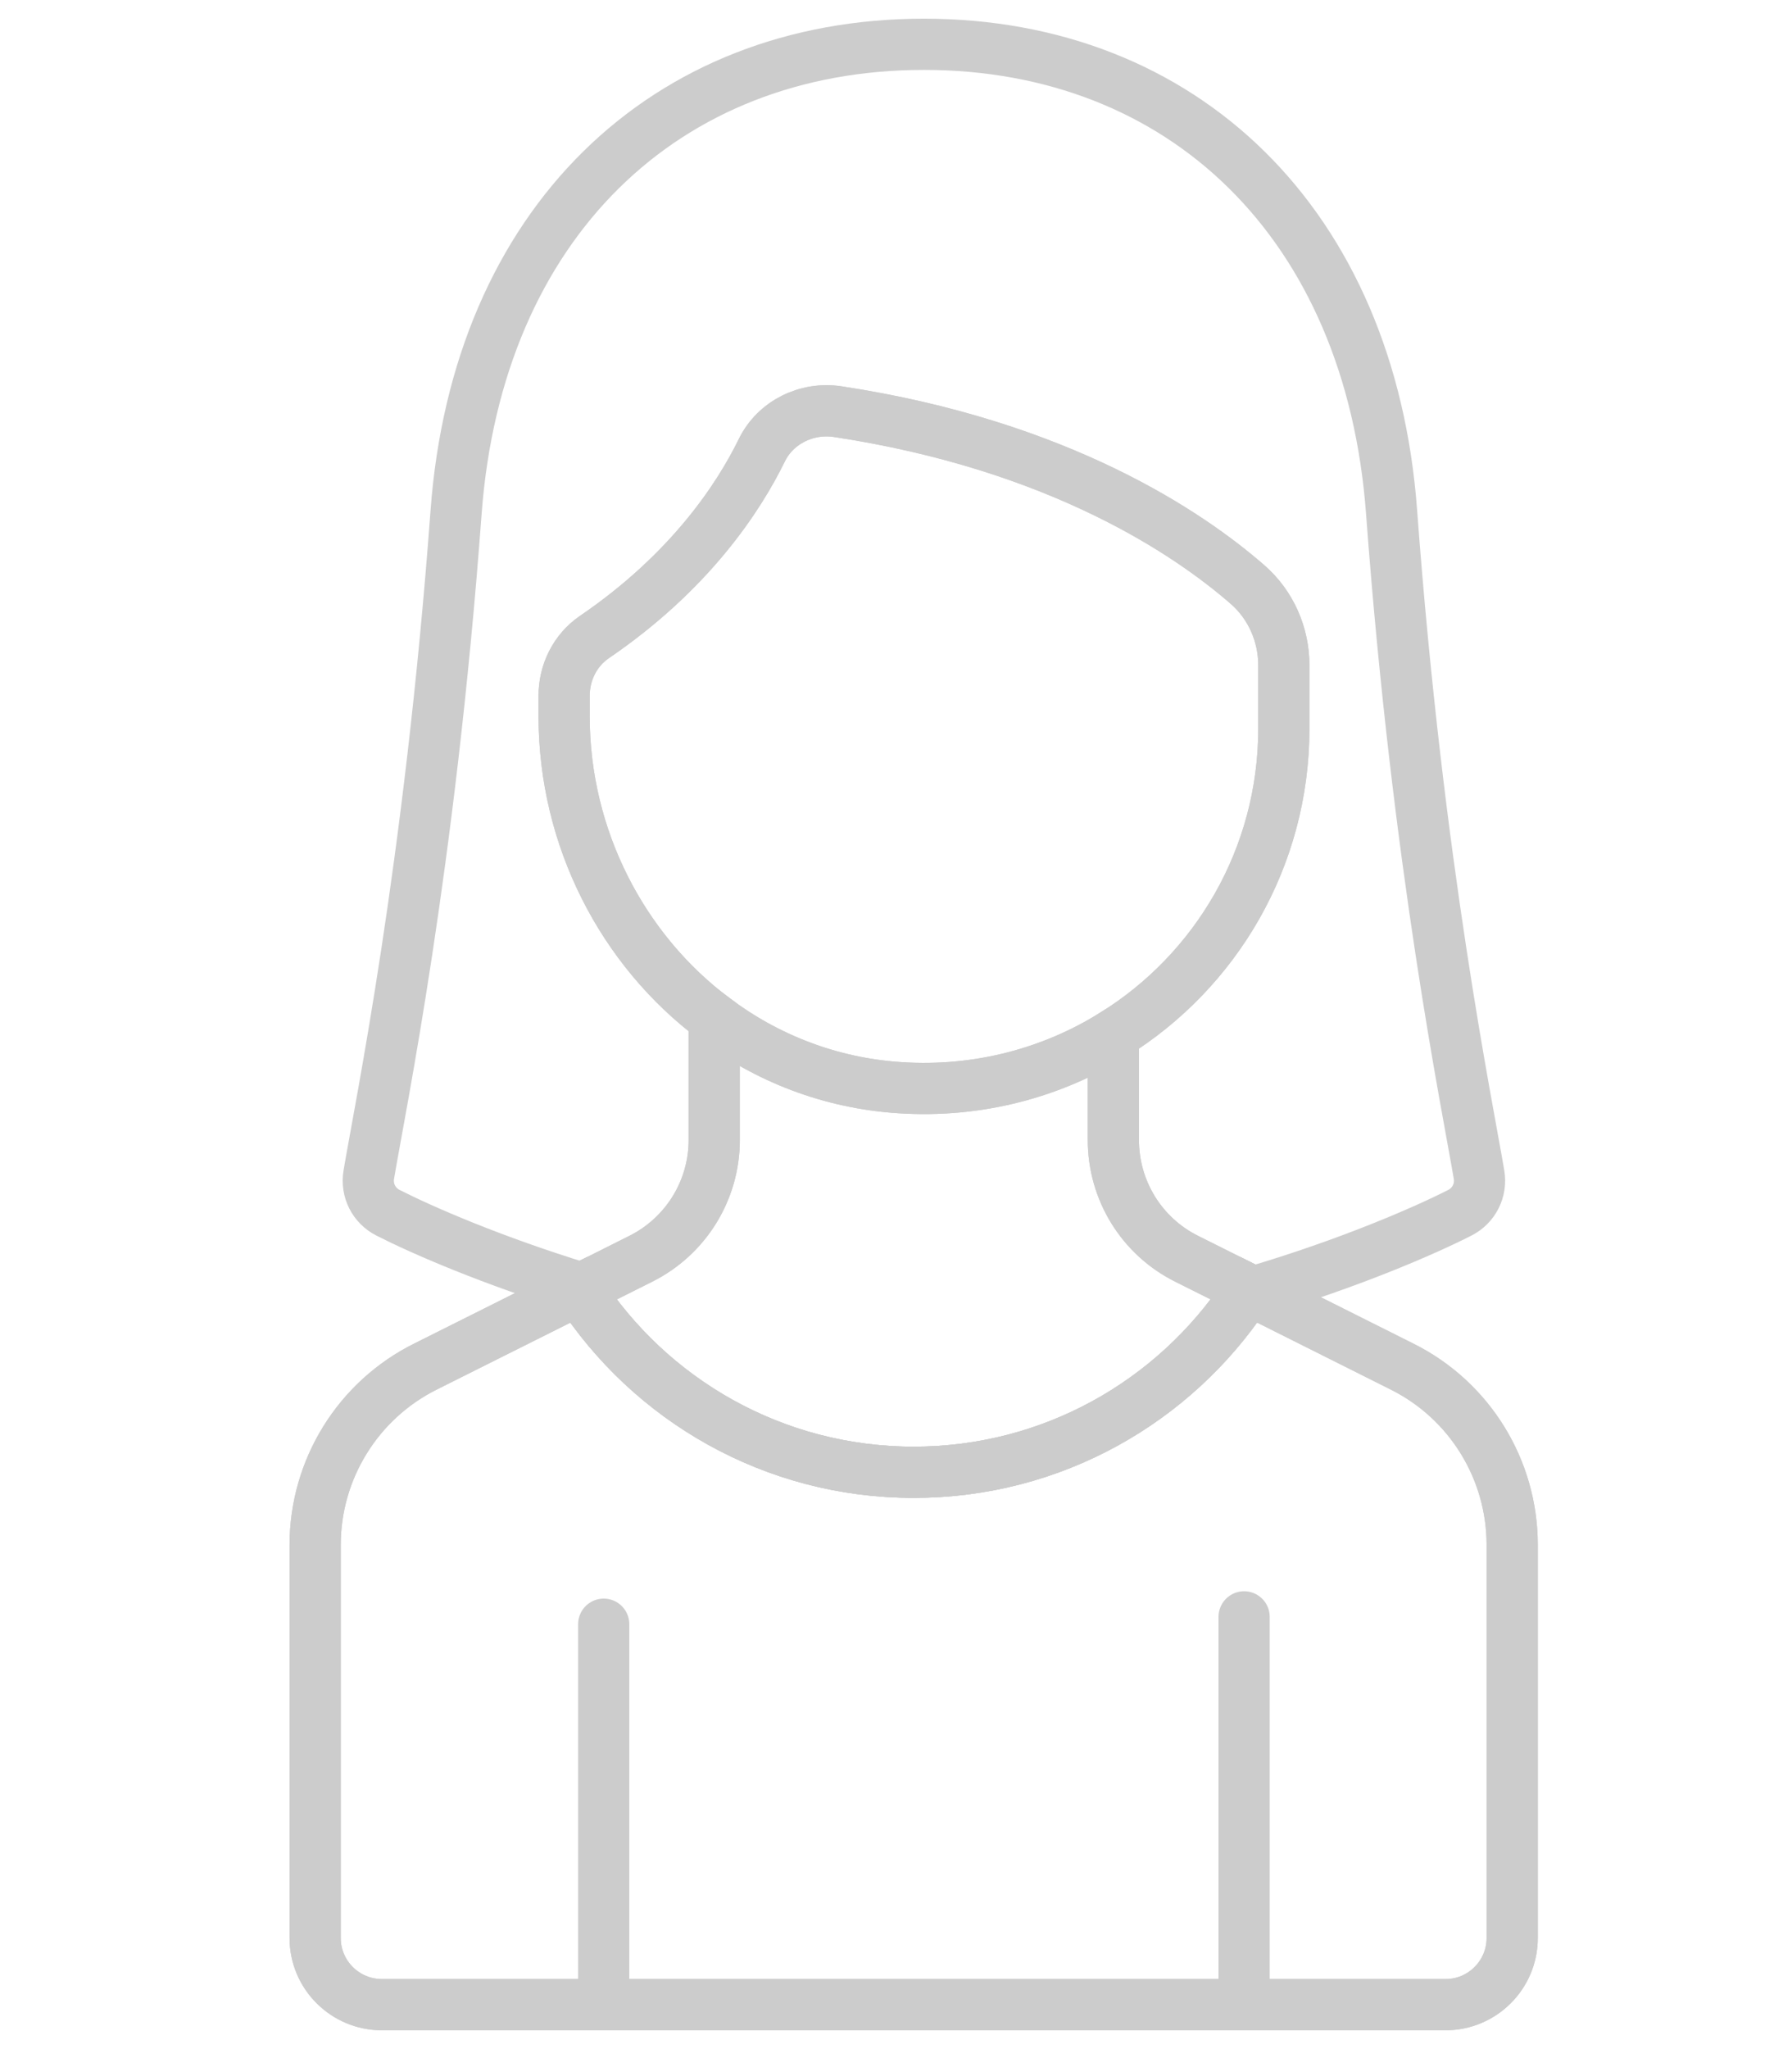 <svg xmlns="http://www.w3.org/2000/svg" xmlns:xlink="http://www.w3.org/1999/xlink" id="Izolovan&#xFD;_re&#x17E;im" x="0px" y="0px" width="140px" height="160px" viewBox="340 0 140 160" xml:space="preserve"><g>	<path fill="none" stroke="#CCCCCC" stroke-width="4" stroke-miterlimit="10" d="M455.55,91.73c-0.87-5.211-4.77-23.931-6.83-51.721  c-1.66-22.6-16.359-36.55-36.54-36.55c-20.18,0-34.88,13.95-36.55,36.55c-2.05,27.79-5.95,46.51-6.82,51.721  c-0.199,1.22,0.4,2.409,1.511,2.97c2.59,1.319,8.09,3.729,15.149,5.89l4.59-2.3c3.521-1.76,5.74-5.35,5.74-9.28v-9.47  c-7.17-5.36-11.729-14.11-11.729-23.62v-1.59c0-1.82,0.85-3.54,2.34-4.57c7.54-5.13,11.33-10.97,13.109-14.61  c1.07-2.18,3.5-3.37,5.91-3.01c17.38,2.63,27.521,9.57,32.03,13.5c1.82,1.58,2.84,3.9,2.84,6.31v4.93  c0,10.1-5.319,18.96-13.319,23.91v8.22c0,3.931,2.199,7.521,5.729,9.28l4.84,2.42c-0.069,0.11-0.149,0.23-0.22,0.34  c0.189-0.06,0.37-0.109,0.56-0.17h0.011c7.529-2.22,13.43-4.8,16.14-6.18C455.15,94.14,455.75,92.95,455.55,91.73z"></path>	<path fill="none" stroke="#CCCCCC" stroke-width="4" stroke-miterlimit="10" d="M437.55,100.71c-0.069,0.11-0.149,0.23-0.22,0.34  h-0.01c-5.59,8.391-15.11,13.91-25.94,13.91c-10.96,0-20.61-5.67-26.16-14.25l0.25-0.12l4.59-2.3c3.521-1.76,5.74-5.35,5.74-9.28  v-9.47c4.101,3.08,9.061,5.04,14.51,5.39c6.141,0.4,11.891-1.17,16.671-4.14v8.22c0,3.931,2.199,7.521,5.729,9.28L437.55,100.71z"></path>	<path fill="none" stroke="#CCCCCC" stroke-width="4" stroke-miterlimit="10" d="M458.14,120.63v30.7c0,2.87-2.34,5.2-5.199,5.2  h-83.11c-2.87,0-5.21-2.33-5.21-5.2v-30.7c0-5.899,3.34-11.3,8.63-13.93l11.97-5.99c5.55,8.58,15.2,14.25,26.16,14.25  c10.83,0,20.351-5.52,25.94-13.91h0.01c0.07-0.109,0.15-0.229,0.22-0.34l0.34,0.17h0.011l11.619,5.82  C454.81,109.33,458.14,114.73,458.14,120.63z"></path>	<path fill="none" stroke="#CCCCCC" stroke-width="4" stroke-miterlimit="10" d="M458.14,120.63v30.7c0,2.87-2.34,5.2-5.199,5.2  h-83.11c-2.87,0-5.21-2.33-5.21-5.2v-30.7c0-5.899,3.34-11.3,8.63-13.93l11.97-5.99c5.55,8.58,15.2,14.25,26.16,14.25  c10.83,0,20.351-5.52,25.94-13.91h0.01c0.07-0.109,0.15-0.229,0.22-0.34l0.34,0.17h0.011l11.619,5.82  C454.81,109.33,458.14,114.73,458.14,120.63z"></path>	<path fill="none" stroke="#CCCCCC" stroke-width="4" stroke-miterlimit="10" d="M440.3,51.95v4.93c0,10.1-5.319,18.96-13.319,23.91  c-4.78,2.97-10.53,4.54-16.671,4.14c-5.449-0.35-10.409-2.31-14.51-5.39c-7.17-5.36-11.729-14.11-11.729-23.62v-1.59  c0-1.82,0.85-3.54,2.34-4.57c7.54-5.13,11.33-10.97,13.109-14.61c1.07-2.18,3.5-3.37,5.91-3.01c17.38,2.63,27.521,9.57,32.03,13.5  C439.28,47.22,440.3,49.54,440.3,51.95z"></path>			<line fill="none" stroke="#CCCCCC" stroke-width="4" stroke-linecap="round" stroke-linejoin="round" stroke-miterlimit="10" x1="387.165" y1="126.824" x2="387.165" y2="156.374"></line>			<line fill="none" stroke="#CCCCCC" stroke-width="4" stroke-linecap="round" stroke-linejoin="round" stroke-miterlimit="10" x1="437.196" y1="126.25" x2="437.196" y2="156.374"></line></g></svg>